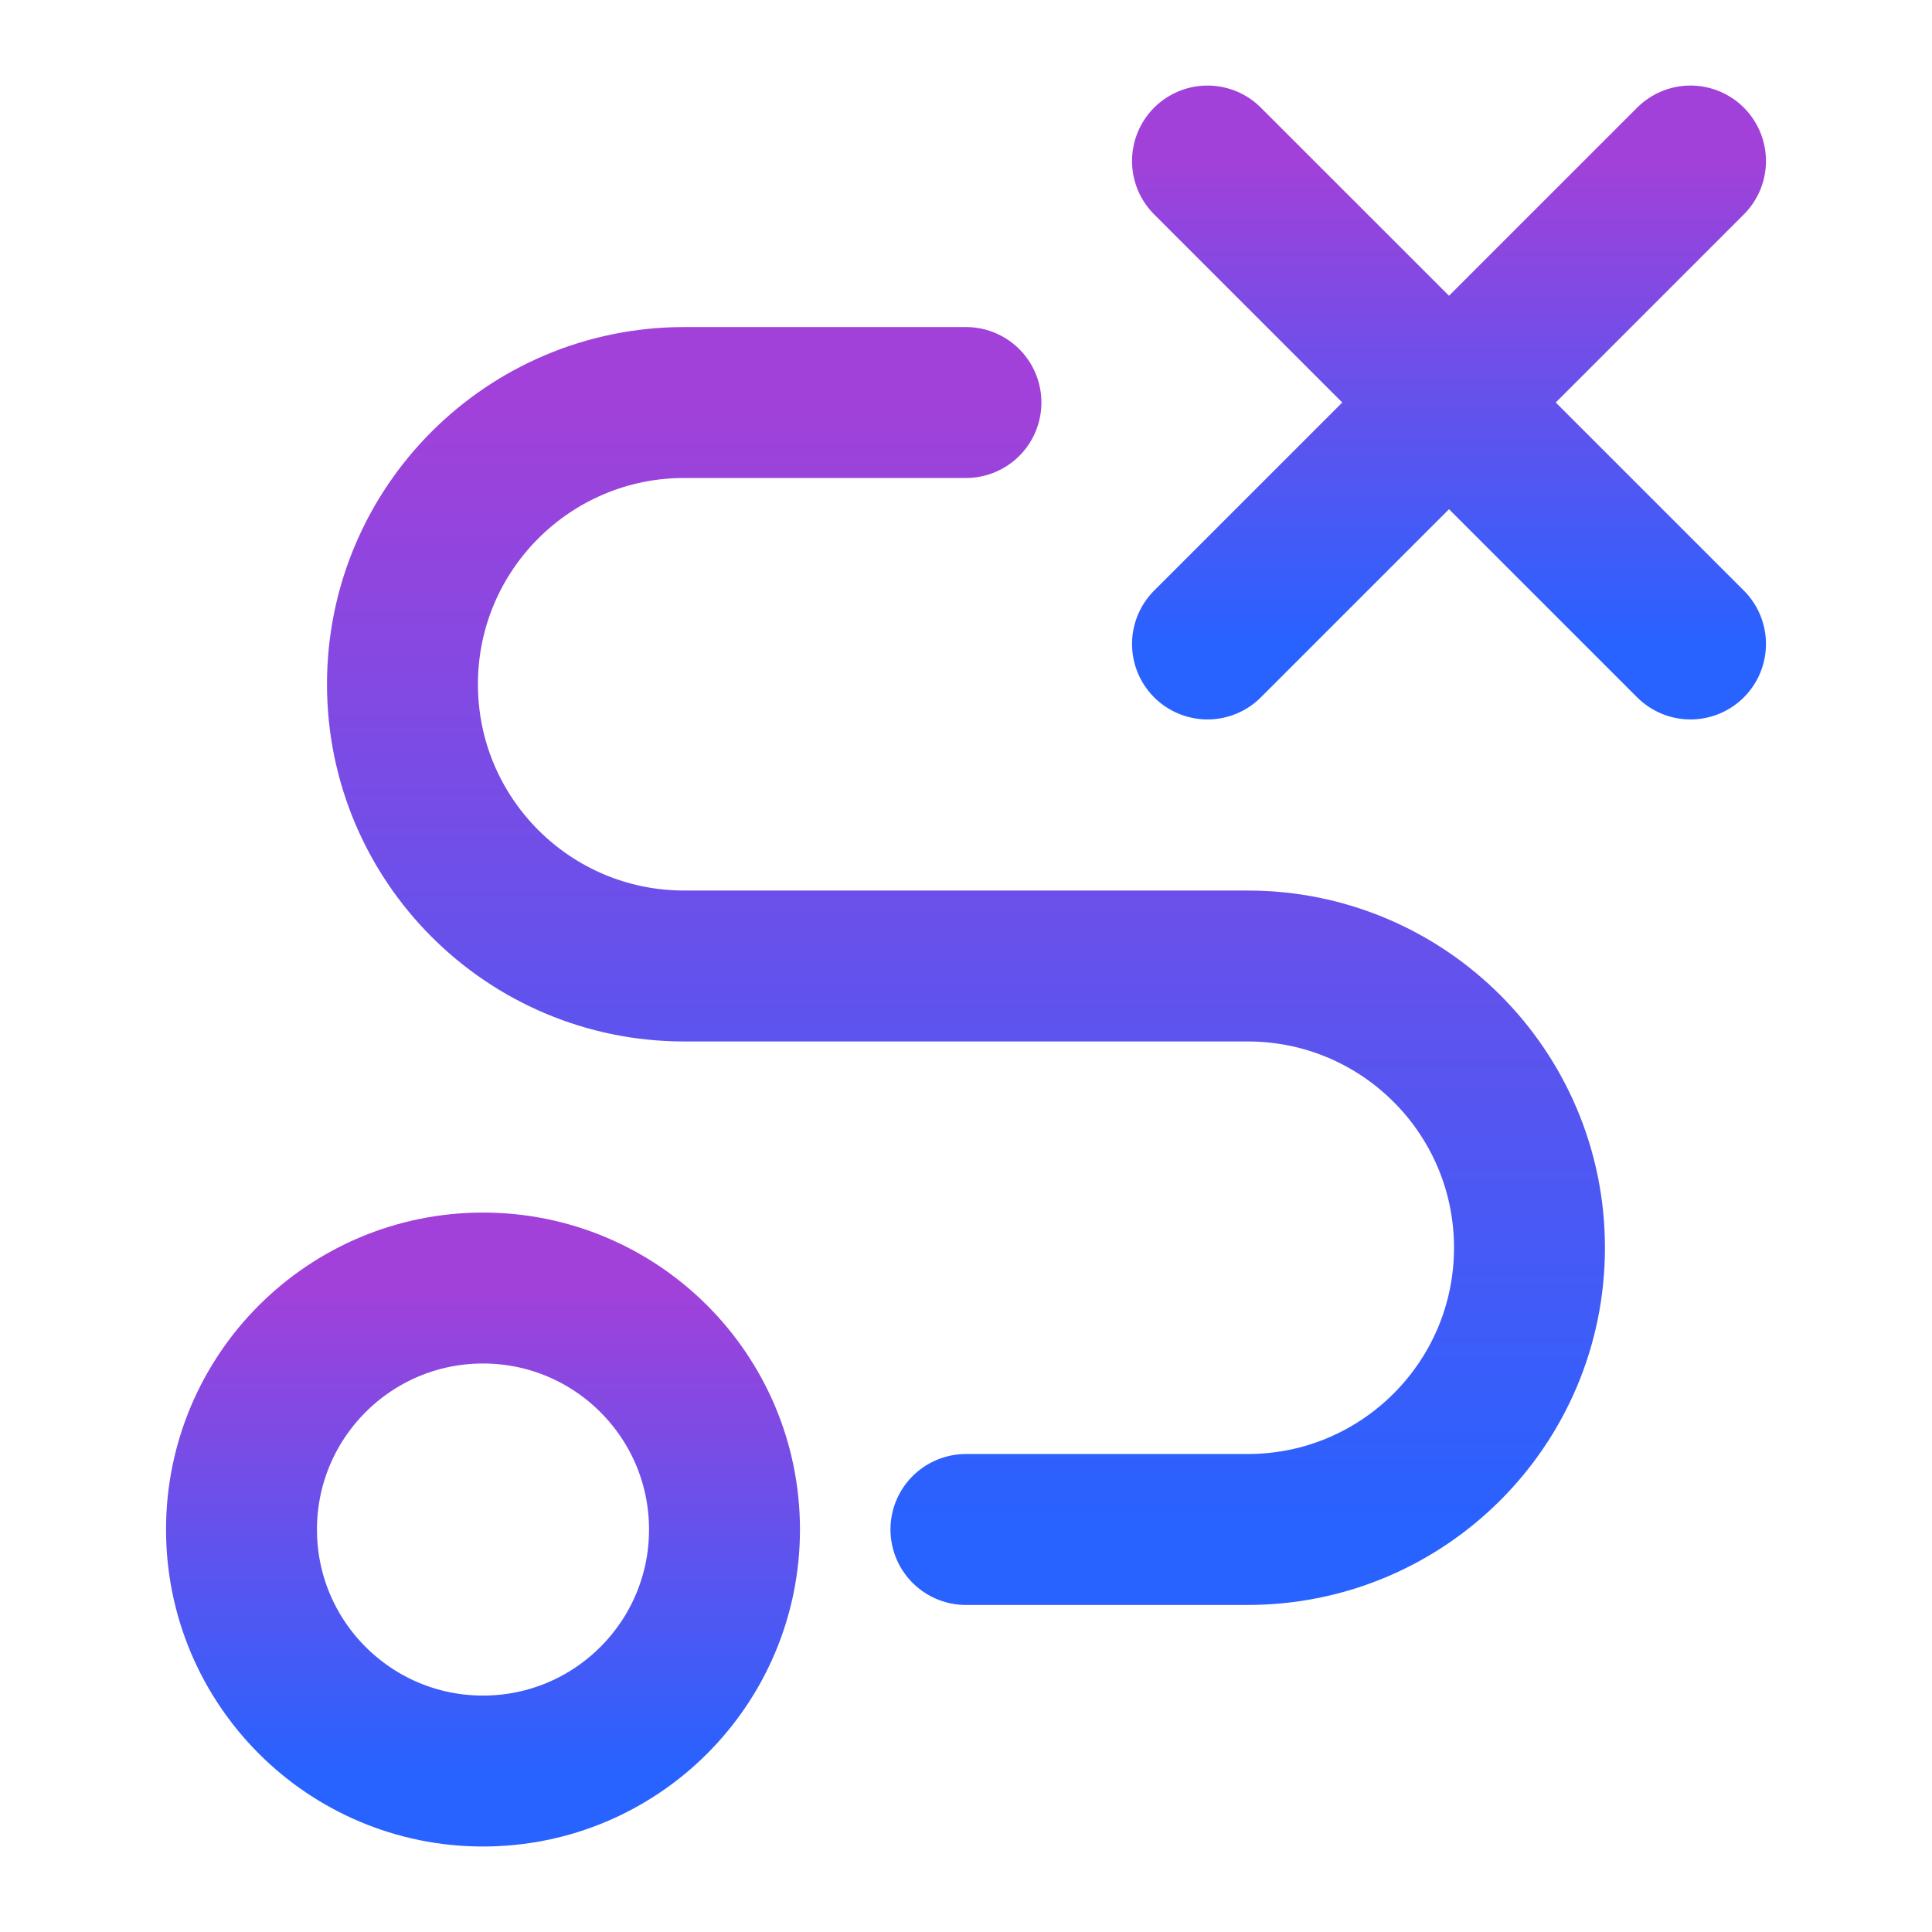 <svg xmlns="http://www.w3.org/2000/svg" width="32" height="32" viewBox="0 0 32 32" fill="none"><path d="M20 2.667L28 10.666M28 2.667L20 10.666" stroke="url(#paint0_linear_900_2231)" stroke-width="2.5" stroke-linecap="round"></path><path d="M8 29.334C10.209 29.334 12 27.543 12 25.334C12 23.124 10.209 21.334 8 21.334C5.791 21.334 4 23.124 4 25.334C4 27.543 5.791 29.334 8 29.334Z" stroke="url(#paint1_linear_900_2231)" stroke-width="2.5" stroke-linecap="round"></path><path d="M15.999 6.667H11.333C8.755 6.667 6.666 8.756 6.666 11.333C6.666 13.911 8.755 16 11.333 16H20.666C23.243 16 25.333 18.089 25.333 20.666C25.333 23.244 23.243 25.333 20.666 25.333H15.999" stroke="url(#paint2_linear_900_2231)" stroke-width="2.5" stroke-linecap="round"></path><defs><linearGradient id="paint0_linear_900_2231" x1="24" y1="2.667" x2="24" y2="10.666" gradientUnits="userSpaceOnUse"><stop stop-color="#A141D9"></stop><stop offset="1" stop-color="#2862FF"></stop></linearGradient><linearGradient id="paint1_linear_900_2231" x1="8" y1="21.334" x2="8" y2="29.334" gradientUnits="userSpaceOnUse"><stop stop-color="#A141D9"></stop><stop offset="1" stop-color="#2862FF"></stop></linearGradient><linearGradient id="paint2_linear_900_2231" x1="15.999" y1="6.667" x2="15.999" y2="25.333" gradientUnits="userSpaceOnUse"><stop stop-color="#A141D9"></stop><stop offset="1" stop-color="#2862FF"></stop></linearGradient></defs></svg>